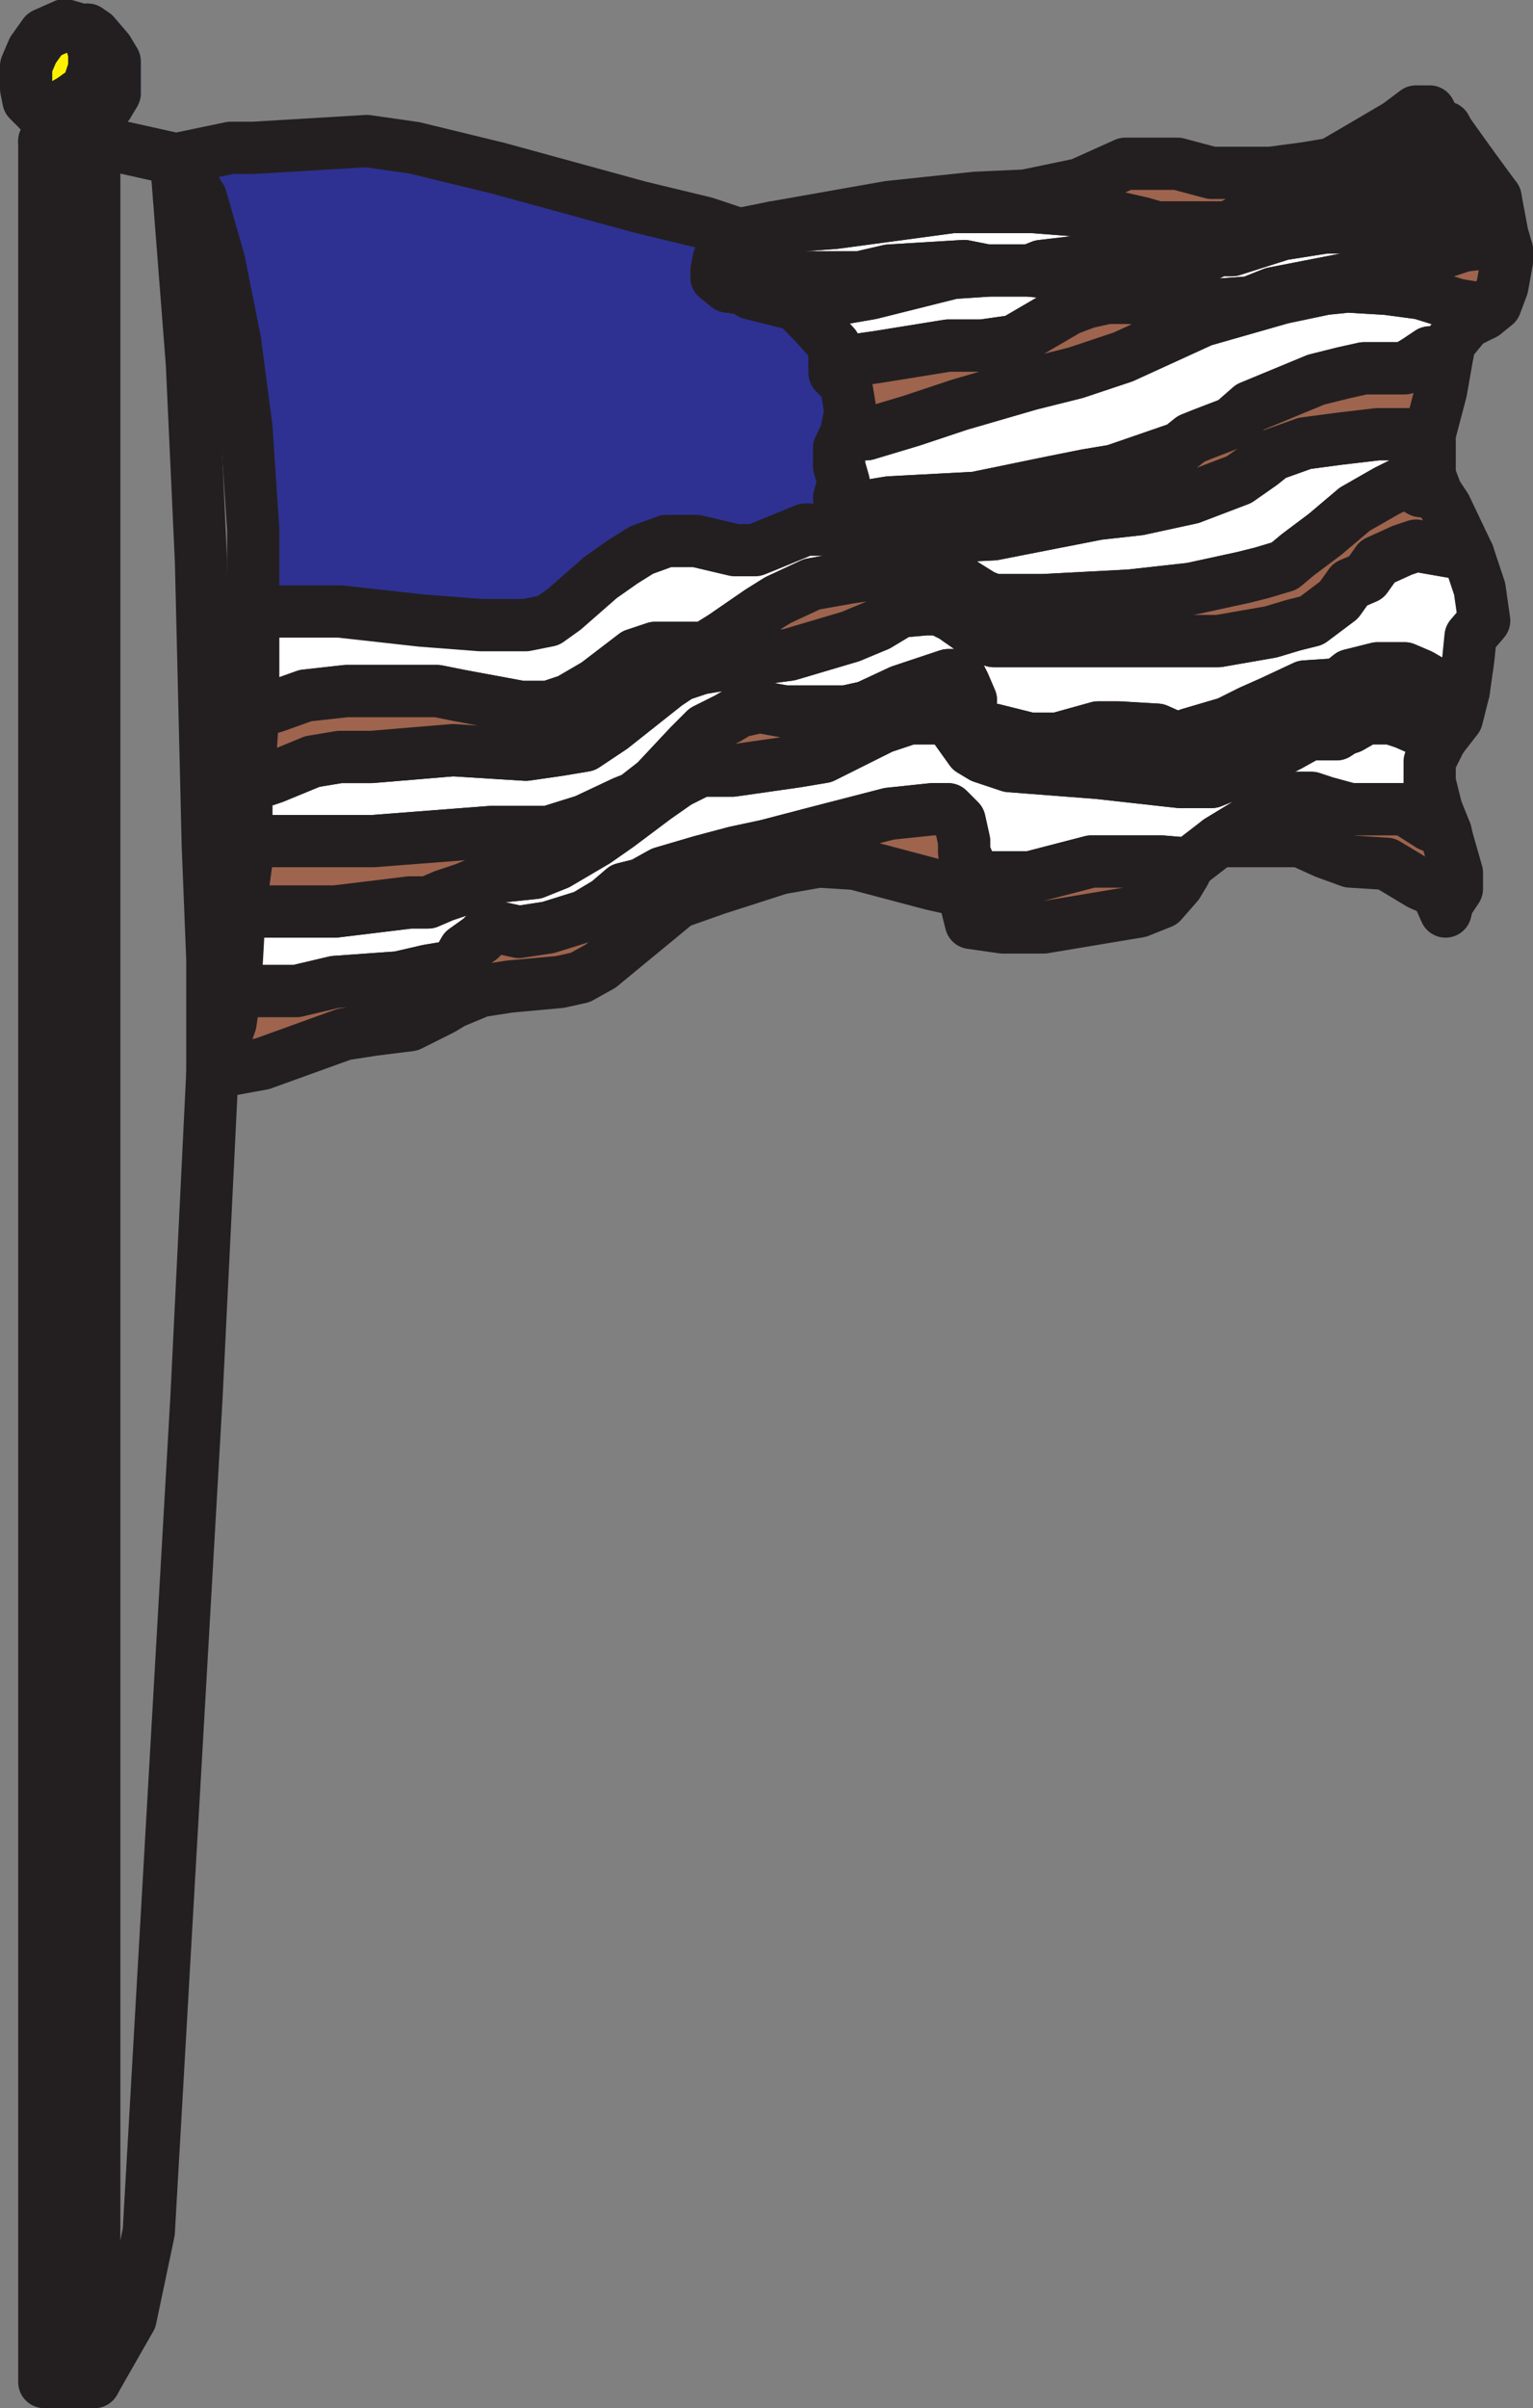 <svg xmlns="http://www.w3.org/2000/svg" width="506.25" height="794.668"><rect width="100%" height="100%" fill="#808080" stroke="none"/><path fill="none" stroke="#176fc1" stroke-linecap="round" stroke-linejoin="round" stroke-miterlimit="10" stroke-width="17.25" d="m13.125 36.793 1.5 1.5 3.75 1.5h10.5l2.25-3 4.5-2.25 2.25-3.75v-10.5l-2.25-3.75-4.5-5.25-2.25-1.5 2.25 7.5v5.25l-2.25 6.75-5.25 3.75-5.25 3-5.25.75"/><path fill="#176fc1" fill-rule="evenodd" d="M31.125 46.543v739.5h-9.75v-739.5h-6.75l3.75-4.5v-2.25h10.5v2.25l2.25 4.5"/><path fill="none" stroke="#231f20" stroke-linecap="round" stroke-linejoin="round" stroke-miterlimit="10" stroke-width="17.25" d="M31.125 46.543v739.5h-9.75v-739.5h-6.75l3.75-4.5v-2.25h10.5v2.25zm0 0"/><path fill="#fff200" fill-rule="evenodd" d="M14.625 46.543h6.75v739.5h-6.75v-739.5"/><path fill="none" stroke="#231f20" stroke-linecap="round" stroke-linejoin="round" stroke-miterlimit="10" stroke-width="17.25" d="M14.625 46.543h6.75v739.5h-6.75zm0 0"/><path fill="#fff" fill-rule="evenodd" d="m77.625 327.043 1.5-26.25h31.5l24.75-3h6l5.25-2.25 6.75-2.25 9-3.75 14.25-1.5 7.5-3 12.75-7.5 7.5-5.25 12-9 7.5-5.25 7.5-3.75h10.5l21-3 9-1.5 19.5-9.75 9-3h12.75l7.5 10.5 3.75 2.25 9 3 29.25 2.25 27 3h10.5l7.5-3 18-9 6.75-3.75h9l2.25-1.5 2.25-.75 5.25-3h8.25l4.5 1.5 12 5.25-3.75 7.5v6.75l2.25 9 3 7.5-13.5-7.5h-18l-8.25-2.25-4.5-1.5h-6l-7.5 3.75-17.25 10.5-9.75 7.5-9-.75h-23.25l-20.25 5.25h-15.75l-3.75-3-2.25-5.25v-3.75l-1.5-6.75-3.75-3.75h-5.25l-14.25 1.5-23.25 6-17.25 4.5-10.5 2.25-11.25 3-12.75 3.75-6.75 3.75-6 1.5-5.25 4.5-7.5 4.5-12 3.75-9.75 1.5-6.75-1.5-3.75 1.5-2.25 2.25-5.25 3.75-3 5.25-9 1.5-9.75 2.25-21 1.5-12.75 3h-20.25"/><path fill="none" stroke="#231f20" stroke-linecap="round" stroke-linejoin="round" stroke-miterlimit="10" stroke-width="17.25" d="m77.625 327.043 1.5-26.25h31.5l24.75-3h6l5.25-2.25 6.75-2.25 9-3.75 14.25-1.5 7.5-3 12.75-7.5 7.5-5.25 12-9 7.5-5.25 7.5-3.75h10.5l21-3 9-1.5 19.5-9.75 9-3h12.75l7.5 10.5 3.75 2.25 9 3 29.25 2.25 27 3h10.5l7.5-3 18-9 6.75-3.75h9l2.25-1.5 2.25-.75 5.25-3h8.25l4.5 1.5 12 5.25-3.75 7.5v6.75l2.25 9 3 7.5-13.5-7.5h-18l-8.25-2.25-4.5-1.5h-6l-7.5 3.75-17.25 10.5-9.75 7.5-9-.75h-23.25l-20.25 5.25h-15.75l-3.75-3-2.25-5.25v-3.75l-1.5-6.75-3.75-3.75h-5.25l-14.25 1.5-23.25 6-17.25 4.5-10.5 2.25-11.25 3-12.75 3.75-6.75 3.75-6 1.5-5.25 4.5-7.5 4.5-12 3.75-9.75 1.5-6.75-1.5-3.75 1.5-2.25 2.25-5.25 3.75-3 5.25-9 1.5-9.75 2.25-21 1.5-12.75 3zm0 0"/><path fill="#176fc1" fill-rule="evenodd" d="m13.125 36.793 1.5 1.5 3.75 1.5h10.5l2.25-3 4.5-2.25 2.25-3.75v-10.5l-2.25-3.75-4.5-5.25-2.25-1.5 2.25 7.5v5.25l-2.25 6.75-5.25 3.75-5.25 3-5.25.75"/><path fill="none" stroke="#231f20" stroke-linecap="round" stroke-linejoin="round" stroke-miterlimit="10" stroke-width="17.25" d="m13.125 36.793 1.5 1.5 3.75 1.5h10.5l2.25-3 4.5-2.25 2.25-3.75v-10.5l-2.25-3.75-4.5-5.25-2.25-1.5 2.25 7.5v5.25l-2.25 6.75-5.25 3.75-5.25 3zm0 0"/><path fill="#fff200" fill-rule="evenodd" d="m13.125 36.793 5.25-.75 5.25-3 5.25-3.75 2.25-6.75v-5.25l-2.25-7.5h-2.25l-5.25-1.5-6.75 3-3.75 5.25-2.25 5.25v7.5l.75 3.75 3.75 3.75"/><path fill="none" stroke="#231f20" stroke-linecap="round" stroke-linejoin="round" stroke-miterlimit="10" stroke-width="17.25" d="m13.125 36.793 5.25-.75 5.25-3 5.25-3.75 2.25-6.75v-5.25l-2.25-7.5h-2.25l-5.25-1.5-6.75 3-3.75 5.25-2.25 5.25v7.5l.75 3.75zm0 0"/><path fill="#2e3192" fill-rule="evenodd" d="m275.625 174.793 3-7.5-1.5-3 1.5-5.25-1.5-5.25v-6l2.25-4.5 1.5-7.5-1.5-9-3.75-3.75v-9l-7.5-8.25-5.25-5.25-15-3.75-2.25-1.5-5.25-.75-3.75-3v-2.25l.75-3.75 6.75-8.25-11.25-3.75-21.75-5.25-46.5-12.75-27.75-6.75-15.75-2.25-37.5 2.25h-7.5l-18 3.75 8.25 12.75 6 21 5.25 26.25 3.75 28.5 2.25 33.75v27h28.5l27 3 19.5 1.5h15l7.5-1.5 5.25-3.75 12-10.5 7.5-5.25 6-3.75 8.25-3h9.75l12.75 3h6.75l3.75-1.5 12.75-5.25h9.75"/><path fill="none" stroke="#231f20" stroke-linecap="round" stroke-linejoin="round" stroke-miterlimit="10" stroke-width="17.25" d="m275.625 174.793 3-7.5-1.5-3 1.5-5.25-1.5-5.25v-6l2.25-4.5 1.5-7.5-1.5-9-3.75-3.75v-9l-7.5-8.25-5.25-5.25-15-3.75-2.25-1.5-5.25-.75-3.75-3v-2.25l.75-3.75 6.75-8.25-11.25-3.75-21.75-5.25-46.5-12.75-27.75-6.75-15.75-2.25-37.5 2.25h-7.5l-18 3.75 8.25 12.75 6 21 5.25 26.25 3.75 28.5 2.25 33.75v27h28.5l27 3 19.5 1.5h15l7.5-1.5 5.25-3.75 12-10.5 7.5-5.25 6-3.75 8.25-3h9.75l12.75 3h6.75l3.75-1.5 12.75-5.25zm0 0"/><path fill="#fff" fill-rule="evenodd" d="m425.625 75.043 7.5-4.5 17.25-3.75 16.5-5.25 7.5-3.75 11.25-3.75-7.5-10.5v5.25l-10.5 3.75-8.25 5.25-9 3-12.75 2.25-10.5 2.25-12.75 5.25-9 4.5h-23.25l-5.25-1.5-16.5-3.75-19.5-1.5h-26.25l-39 5.25-20.25 1.5-11.25 2.25-6.75 8.25-.75 3.75v2.25l3.75 3 6-3h37.5l9.75-2.25 24.75-1.5 7.5 1.5h14.25l3.75-1.5 12.75-1.5h29.25l5.25 1.5 11.25-5.25 23.25-7.5"/><path fill="none" stroke="#231f20" stroke-linecap="round" stroke-linejoin="round" stroke-miterlimit="10" stroke-width="17.25" d="m425.625 75.043 7.5-4.5 17.25-3.75 16.5-5.25 7.5-3.75 11.25-3.75-7.5-10.5v5.25l-10.5 3.75-8.25 5.25-9 3-12.75 2.25-10.5 2.25-12.75 5.25-9 4.5h-23.25l-5.25-1.5-16.5-3.75-19.5-1.5h-26.25l-39 5.25-20.25 1.5-11.25 2.25-6.75 8.25-.75 3.75v2.25l3.75 3 6-3h37.5l9.75-2.25 24.75-1.5 7.5 1.5h14.25l3.75-1.5 12.75-1.5h29.25l5.25 1.5 11.25-5.25zm0 0"/><path fill="#fff" fill-rule="evenodd" d="m391.125 87.793 11.25-5.25h4.5l16.5-5.25 14.25-2.25h13.5l12.75-1.5 12-3 9.75-5.25h8.25l2.25 12 1.5 5.25-3-1.5-4.5-.75-6.75.75-9 3-10.5 3.75-6 1.5-10.5 2.25-27 5.25-7.5 3-10.5.75-12.75-.75-16.5-1.5h-7.5l-6.75 1.5-6 2.25-18 10.5-10.5 1.5h-11.25l-23.25 3.75-10.5 1.5-3.75.75v-6l-7.5-8.25-5.25-5.25 7.5-.75 17.25-3 27-6.75 11.25-.75h14.25l7.5.75 34.5-.75 9-1.5"/><path fill="none" stroke="#231f20" stroke-linecap="round" stroke-linejoin="round" stroke-miterlimit="10" stroke-width="17.25" d="m391.125 87.793 11.25-5.25h4.5l16.5-5.25 14.25-2.25h13.5l12.75-1.5 12-3 9.75-5.25h8.25l2.25 12 1.5 5.25-3-1.5-4.5-.75-6.75.75-9 3-10.5 3.75-6 1.5-10.5 2.25-27 5.25-7.5 3-10.5.75-12.75-.75-16.5-1.5h-7.5l-6.75 1.5-6 2.25-18 10.5-10.5 1.5h-11.25l-23.25 3.75-10.5 1.5-3.75.75v-6l-7.5-8.25-5.25-5.25 7.5-.75 17.25-3 27-6.75 11.25-.75h14.25l7.5.75 34.5-.75zm0 0"/><path fill="#fff" fill-rule="evenodd" d="M485.625 105.793h-.75l-3.75 4.5-3 3.75v2.25h-6l-4.5 3-3.75 2.25h-13.5l-6.75 1.5-9 2.25-21.75 9-6 5.25-9.75 3.75-3.75 1.5-3.75 3-21.75 7.5-9 1.5-11.25 2.25-25.5 5.25-28.5 1.5-9 1.5h-6l-1.5-3 1.5-5.25-1.5-5.25v-6l2.25-4.5h6.75l15-4.5 15.75-5.25 23.25-6.75 15-3.75 15.75-5.25 26.25-12 26.25-7.5 14.25-3 7.5-.75 12.75.75 11.25 1.5 12 3.75 9 1.5v1.5l-4.5 2.25"/><path fill="none" stroke="#231f20" stroke-linecap="round" stroke-linejoin="round" stroke-miterlimit="10" stroke-width="17.25" d="M485.625 105.793h-.75l-3.75 4.5-3 3.75v2.25h-6l-4.5 3-3.75 2.25h-13.5l-6.75 1.5-9 2.25-21.75 9-6 5.25-9.75 3.75-3.75 1.5-3.75 3-21.75 7.5-9 1.5-11.25 2.25-25.5 5.25-28.5 1.5-9 1.5h-6l-1.5-3 1.5-5.25-1.5-5.25v-6l2.25-4.5h6.75l15-4.5 15.75-5.25 23.25-6.75 15-3.75 15.75-5.25 26.25-12 26.25-7.5 14.25-3 7.5-.75 12.75.75 11.25 1.5 12 3.75 9 1.5v1.5zm0 0"/><path fill="#fff" fill-rule="evenodd" d="m275.625 174.793 9 1.5 14.25 1.5 29.25-1.5 34.5-6.75 13.5-1.5 17.25-3.75 15.75-6 7.5-5.25 3.75-3 10.5-3.75 11.25-1.5 12.75-1.5h17.25v13.5l2.25 6-5.25-.75-5.25-3-6 3-10.5 6-9.75 8.25-9 6.75-4.5 3.75-7.5 2.25-6 1.5-17.25 3.75-20.25 2.25-28.5 1.5h-16.5l-3.75-1.5-6-3.75-5.25-3.75-7.5-1.5-14.25 1.5-10.5 1.5-12.75 2.25-11.25 5.25-6 3.75-12 8.25-6 3.75h-16.5l-6.75 2.25-12.75 9.75-9 5.25-6.75 2.25h-9l-20.25-3.75-7.5-1.5h-30l-13.5 1.5-10.5 3.75-6.75 1.5v-33h28.5l27 3 19.5 1.5h15l7.5-1.5 5.25-3.75 12-10.5 7.5-5.25 6-3.75 8.25-3h9.75l12.75 3h6.75l3.75-1.5 12.75-5.25h9.75"/><path fill="none" stroke="#231f20" stroke-linecap="round" stroke-linejoin="round" stroke-miterlimit="10" stroke-width="17.25" d="m275.625 174.793 9 1.5 14.25 1.5 29.25-1.5 34.5-6.75 13.5-1.5 17.25-3.75 15.75-6 7.5-5.25 3.75-3 10.5-3.75 11.25-1.5 12.75-1.5h17.25v13.5l2.25 6-5.25-.75-5.25-3-6 3-10.5 6-9.75 8.25-9 6.75-4.5 3.75-7.5 2.25-6 1.5-17.25 3.75-20.25 2.25-28.5 1.5h-16.5l-3.75-1.5-6-3.75-5.25-3.75-7.5-1.5-14.25 1.5-10.5 1.5-12.75 2.25-11.25 5.25-6 3.75-12 8.25-6 3.75h-16.5l-6.75 2.25-12.75 9.75-9 5.25-6.75 2.25h-9l-20.25-3.75-7.5-1.5h-30l-13.5 1.5-10.5 3.75-6.75 1.5v-33h28.5l27 3 19.5 1.5h15l7.5-1.5 5.25-3.75 12-10.5 7.5-5.25 6-3.75 8.25-3h9.75l12.75 3h6.75l3.75-1.5 12.75-5.25zm0 0"/><path fill="#fff" fill-rule="evenodd" d="m81.375 259.543 9-3 12.75-5.25 9-1.5h10.5l27-2.25 24 1.5 10.5-1.5 9-1.5 9-6 18-14.25 4.5-3 6.75-2.25 18-3 11.25-1.5 20.25-6 9-3.75 7.5-4.5 8.25-.75h4.5l4.5 2.25 7.5 5.25 6 3h74.25l17.25-3 7.5-2.25 6-1.5 9-6.75 3.75-5.25 5.25-2.25 3.75-5.25 8.25-3.75 4.5-1.5 17.25 3 3.75 11.25 1.5 10.5-4.5 5.25-.75 7.5-1.5 10.5h-5.25l-9-5.25-5.25-2.25h-9l-9 2.25-3.75 3-11.25.75-11.25 5.25-6.75 3-7.5 3.75-12.75 3.75-3.75 1.5-6.75-3-12.75-.75h-6.75l-13.5 3.75h-9l-12-3h-5.25l-2.25-6v-3.75l-2.25-5.25-1.5-3h-3.75l-15.75 5.25-11.25 5.25-6.75 1.5h-20.25l-8.25-1.5-6.75 1.5-3.75 2.25-7.5 3.75-5.25 5.25-11.25 12-6.75 5.25-3.75 1.5-12.75 6-12 3.75h-18.75l-39 3h-42v-18"/><path fill="none" stroke="#231f20" stroke-linecap="round" stroke-linejoin="round" stroke-miterlimit="10" stroke-width="17.25" d="m81.375 259.543 9-3 12.75-5.25 9-1.5h10.5l27-2.25 24 1.5 10.5-1.5 9-1.5 9-6 18-14.25 4.5-3 6.75-2.25 18-3 11.25-1.5 20.25-6 9-3.75 7.5-4.5 8.25-.75h4.5l4.5 2.25 7.5 5.25 6 3h74.25l17.25-3 7.5-2.25 6-1.5 9-6.75 3.75-5.25 5.25-2.25 3.75-5.25 8.25-3.75 4.5-1.5 17.25 3 3.75 11.25 1.5 10.5-4.5 5.25-.75 7.5-1.5 10.5h-5.25l-9-5.25-5.25-2.25h-9l-9 2.25-3.75 3-11.25.75-11.25 5.25-6.75 3-7.5 3.75-12.75 3.75-3.75 1.5-6.75-3-12.75-.75h-6.75l-13.5 3.75h-9l-12-3h-5.25l-2.25-6v-3.75l-2.25-5.25-1.5-3h-3.75l-15.75 5.25-11.25 5.25-6.75 1.5h-20.25l-8.25-1.5-6.75 1.5-3.75 2.25-7.5 3.75-5.25 5.25-11.25 12-6.75 5.25-3.75 1.5-12.75 6-12 3.75h-18.75l-39 3h-42zm-50.25 526.5 12-21 6-28.5 15.75-275.25 5.25-107.25v-37.5l-1.5-37.5-2.25-93.75-3-65.25-5.25-67.5-27-6"/><path fill="#9e644e" fill-rule="evenodd" d="m392.625 285.043-1.5 3-2.25 3.75-5.25 6-7.5 3-31.5 5.25h-13.5l-10.5-1.5-2.25-9-3.75-2.25-6.75-1.5-25.5-6.75-12-.75-12.75 2.25-21 6.75-12.75 4.5-25.5 21-6.75 3.75-6.75 1.5-16.5 1.5-9.75 1.5-9 3.75-3.75 2.25-10.5 5.25-12 1.5-9.75 1.5-27 9.75-16.5 3 6-16.5 1.5-10.5h20.25l12.75-3 21-1.5 9.75-2.25 9-1.5 3-5.25 5.25-3.75 2.25-2.25 3.75-1.5 6.75 1.5 9.75-1.5 12-3.75 7.5-4.5 5.25-4.5 6-1.5 6.75-3.75 12.75-3.75 11.25-3 10.5-2.25 17.25-4.5 23.25-6 14.25-1.5h5.25l3.75 3.75 1.5 6.75v3.75l2.25 5.25 3.75 3h15.75l20.25-5.25h23.25l9 .75"/><path fill="none" stroke="#231f20" stroke-linecap="round" stroke-linejoin="round" stroke-miterlimit="10" stroke-width="17.25" d="m392.625 285.043-1.5 3-2.25 3.75-5.25 6-7.5 3-31.5 5.25h-13.5l-10.5-1.5-2.25-9-3.75-2.25-6.75-1.5-25.5-6.75-12-.75-12.75 2.25-21 6.75-12.75 4.5-25.5 21-6.75 3.75-6.75 1.5-16.5 1.5-9.75 1.5-9 3.75-3.75 2.25-10.5 5.25-12 1.5-9.75 1.5-27 9.75-16.5 3 6-16.5 1.5-10.5h20.25l12.75-3 21-1.5 9.75-2.25 9-1.5 3-5.25 5.25-3.75 2.25-2.25 3.75-1.5 6.75 1.5 9.75-1.5 12-3.75 7.5-4.5 5.25-4.5 6-1.5 6.75-3.75 12.75-3.75 11.25-3 10.5-2.25 17.25-4.5 23.25-6 14.25-1.5h5.25l3.75 3.75 1.5 6.75v3.75l2.25 5.25 3.75 3h15.75l20.25-5.25h23.25zm0 0"/><path fill="#9e644e" fill-rule="evenodd" d="m255.375 75.043 20.25-1.5 39-5.25h26.25l19.5 1.5 16.5 3.75 5.25 1.5h23.25l9-4.5 12.75-5.25 10.5-2.25 12.75-2.25 9-3 8.25-5.25 10.5-3.75v-5.25l-.75-1.5-3-.75-2.25-4.5h-4.5l-6 4.5-12.75 7.5-9 5.25-9 1.5-11.25 1.5h-19.5l-11.25-3h-17.25l-15 6.75-18 3.75-16.5.75-28.5 3-38.25 6.75"/><path fill="none" stroke="#231f20" stroke-linecap="round" stroke-linejoin="round" stroke-miterlimit="10" stroke-width="17.25" d="m255.375 75.043 20.25-1.5 39-5.25h26.25l19.5 1.5 16.5 3.75 5.25 1.5h23.25l9-4.5 12.75-5.25 10.5-2.25 12.75-2.25 9-3 8.25-5.25 10.5-3.75v-5.25l-.75-1.5-3-.75-2.25-4.5h-4.5l-6 4.5-12.75 7.5-9 5.25-9 1.5-11.25 1.5h-19.5l-11.25-3h-17.25l-15 6.75-18 3.75-16.5.75-28.5 3zm0 0"/><path fill="#9e644e" fill-rule="evenodd" d="m262.875 100.543 7.5-.75 17.25-3 27-6.75 11.25-.75-7.5-1.5-24.75 1.5-9.75 2.25h-37.5l-6 3 5.25.75 2.25 1.5 15 3.75"/><path fill="none" stroke="#231f20" stroke-linecap="round" stroke-linejoin="round" stroke-miterlimit="10" stroke-width="17.25" d="m262.875 100.543 7.5-.75 17.25-3 27-6.75 11.25-.75-7.5-1.5-24.75 1.5-9.75 2.25h-37.5l-6 3 5.25.75 2.25 1.5zm0 0"/><path fill="#9e644e" fill-rule="evenodd" d="m391.125 87.793-9 1.5-34.5.75-7.5-.75 3.75-1.5 12.75-1.5h29.25l5.25 1.5"/><path fill="none" stroke="#231f20" stroke-linecap="round" stroke-linejoin="round" stroke-miterlimit="10" stroke-width="17.25" d="m391.125 87.793-9 1.5-34.5.75-7.5-.75 3.75-1.5 12.75-1.5h29.25zm0 0"/><path fill="#9e644e" fill-rule="evenodd" d="m425.625 75.043 7.5-4.5 17.25-3.75 16.5-5.25 7.5-3.75 11.25-3.75 8.25 11.25h-8.25l-9.75 5.25-12 3-12.75 1.5h-13.5l-14.25 2.25-16.5 5.25h-4.5l23.25-7.5"/><path fill="none" stroke="#231f20" stroke-linecap="round" stroke-linejoin="round" stroke-miterlimit="10" stroke-width="17.25" d="m425.625 75.043 7.5-4.5 17.25-3.75 16.5-5.25 7.5-3.75 11.25-3.75 8.25 11.25h-8.25l-9.75 5.25-12 3-12.75 1.5h-13.5l-14.25 2.25-16.5 5.25h-4.5zm0 0"/><path fill="#9e644e" fill-rule="evenodd" d="M497.625 82.543v3.75l-1.5 8.25-2.25 6-3.75 3v-1.5l-9-1.5-12-3.75-11.25-1.5-12.75-.75-7.5.75-14.25 3-26.25 7.5-26.25 12-15.75 5.25-15 3.75-23.25 6.75-15.75 5.25-15 4.5h-6.75l1.5-7.5-1.5-9-3.75-3.75v-3l3.75-.75 10.5-1.5 23.25-3.75h11.25l10.5-1.5 18-10.5 6-2.25 6.75-1.5h7.5l16.5 1.5 12.75.75 10.5-.75 7.5-3 27-5.25 10.5-2.25 6-1.5 10.5-3.75 9-3 6.75-.75 4.5.75 3 1.5"/><path fill="none" stroke="#231f20" stroke-linecap="round" stroke-linejoin="round" stroke-miterlimit="10" stroke-width="17.25" d="M497.625 82.543v3.75l-1.5 8.25-2.25 6-3.75 3v-1.5l-9-1.5-12-3.75-11.25-1.5-12.75-.75-7.5.75-14.25 3-26.25 7.5-26.25 12-15.75 5.25-15 3.75-23.25 6.75-15.75 5.25-15 4.5h-6.75l1.5-7.5-1.5-9-3.75-3.75v-3l3.75-.75 10.5-1.5 23.25-3.75h11.25l10.5-1.5 18-10.5 6-2.25 6.75-1.5h7.5l16.5 1.5 12.75.75 10.5-.75 7.5-3 27-5.25 10.5-2.25 6-1.5 10.5-3.75 9-3 6.75-.75 4.5.75zm0 0"/><path fill="#9e644e" fill-rule="evenodd" d="m284.625 176.293 14.25 1.5 29.25-1.5 34.5-6.75 13.5-1.5 17.25-3.75 15.75-6 7.5-5.25 3.75-3 10.5-3.75 11.25-1.5 12.75-1.5h17.25l3.75-14.25 2.25-12.75h-6l-4.5 3-3.75 2.25h-13.5l-6.75 1.5-9 2.25-21.75 9-6 5.25-9.75 3.75-3.75 1.5-3.75 3-21.75 7.5-9 1.5-11.25 2.25-25.5 5.25-28.5 1.5-9 1.5h-6l-3 7.5 9 1.5"/><path fill="none" stroke="#231f20" stroke-linecap="round" stroke-linejoin="round" stroke-miterlimit="10" stroke-width="17.25" d="m284.625 176.293 14.25 1.5 29.25-1.5 34.5-6.75 13.5-1.5 17.25-3.75 15.75-6 7.5-5.25 3.75-3 10.5-3.75 11.25-1.5 12.75-1.5h17.25l3.75-14.25 2.25-12.75h-6l-4.5 3-3.75 2.25h-13.5l-6.75 1.5-9 2.25-21.75 9-6 5.25-9.75 3.75-3.75 1.5-3.75 3-21.75 7.5-9 1.5-11.25 2.25-25.5 5.25-28.5 1.5-9 1.5h-6l-3 7.5zm0 0"/><path fill="#9e644e" fill-rule="evenodd" d="m474.375 162.793-5.25-.75-5.25-3-6 3-10.5 6-9.75 8.25-9 6.75-4.5 3.75-7.5 2.25-6 1.5-17.25 3.75-20.25 2.25-28.5 1.5h-16.5l-3.75-1.5-6-3.75-5.25-3.75-7.5-1.5-14.25 1.5-10.5 1.5-12.75 2.25-11.25 5.25-6 3.75-12 8.25-6 3.75h-16.5l-6.75 2.25-12.75 9.75-9 5.25-6.75 2.25h-9l-20.25-3.75-7.5-1.5h-30l-13.5 1.5-10.5 3.75-6.75 1.5-.75 11.25-1.5 13.5 9-3 12.75-5.25 9-1.5h10.5l27-2.25 24 1.5 10.5-1.5 9-1.5 9-6 18-14.25 4.5-3 6.75-2.25 18-3 11.25-1.5 20.25-6 9-3.75 7.5-4.5 8.25-.75h4.5l4.5 2.25 7.5 5.25 6 3h74.25l17.25-3 7.5-2.25 6-1.5 9-6.75 3.75-5.25 5.25-2.25 3.75-5.25 8.25-3.75 4.5-1.5 17.25 3-7.5-15.75-3-4.5"/><path fill="none" stroke="#231f20" stroke-linecap="round" stroke-linejoin="round" stroke-miterlimit="10" stroke-width="17.25" d="m474.375 162.793-5.25-.75-5.25-3-6 3-10.5 6-9.75 8.25-9 6.75-4.5 3.75-7.5 2.25-6 1.5-17.25 3.75-20.25 2.25-28.5 1.5h-16.5l-3.75-1.5-6-3.75-5.25-3.75-7.5-1.5-14.25 1.5-10.5 1.5-12.75 2.25-11.25 5.25-6 3.75-12 8.25-6 3.75h-16.5l-6.75 2.25-12.75 9.75-9 5.25-6.75 2.25h-9l-20.25-3.75-7.5-1.5h-30l-13.5 1.5-10.5 3.75-6.75 1.5-.75 11.25-1.5 13.5 9-3 12.75-5.25 9-1.5h10.5l27-2.25 24 1.5 10.5-1.5 9-1.5 9-6 18-14.25 4.5-3 6.75-2.25 18-3 11.25-1.5 20.25-6 9-3.75 7.5-4.5 8.25-.75h4.5l4.5 2.25 7.5 5.25 6 3h74.25l17.25-3 7.5-2.25 6-1.5 9-6.75 3.75-5.25 5.25-2.25 3.75-5.25 8.25-3.75 4.5-1.5 17.25 3-7.5-15.75zm0 0"/><path fill="#9e644e" fill-rule="evenodd" d="M483.375 228.043h-5.25l-9-5.25-5.25-2.25h-9l-9 2.25-3.75 3-11.25.75-11.25 5.25-6.75 3-7.5 3.75-12.75 3.75-3.75 1.5-6.75-3-12.75-.75h-6.75l-13.5 3.75h-9l-12-3h-5.25l-2.25-6v-3.75l-2.25-5.25-1.5-3h-3.75l-15.75 5.25-11.25 5.25-6.75 1.5h-20.25l-8.25-1.5-6.75 1.5-3.75 2.25-7.5 3.75-5.25 5.25-11.25 12-6.75 5.25-3.75 1.5-12.75 6-12 3.75h-18.75l-39 3h-42v6.75l-2.25 16.5h31.5l24.75-3h6l5.25-2.25 6.75-2.25 9-3.75 14.25-1.5 7.5-3 12.75-7.5 7.5-5.25 12-9 7.5-5.25 7.5-3.75h10.5l21-3 9-1.5 19.5-9.75 9-3h12.75l7.5 10.5 3.75 2.25 9 3 29.25 2.25 27 3h10.5l7.5-3 18-9 6.75-3.75h9l2.25-1.5 2.25-.75 5.25-3h8.25l4.5 1.5 12 5.25 5.25-6.75 2.25-9"/><path fill="none" stroke="#231f20" stroke-linecap="round" stroke-linejoin="round" stroke-miterlimit="10" stroke-width="17.25" d="M483.375 228.043h-5.25l-9-5.25-5.25-2.25h-9l-9 2.25-3.75 3-11.25.75-11.25 5.25-6.75 3-7.5 3.75-12.75 3.75-3.75 1.5-6.75-3-12.75-.75h-6.75l-13.5 3.75h-9l-12-3h-5.25l-2.25-6v-3.75l-2.25-5.25-1.5-3h-3.75l-15.75 5.25-11.25 5.25-6.75 1.5h-20.25l-8.25-1.5-6.75 1.5-3.75 2.25-7.5 3.75-5.25 5.25-11.25 12-6.75 5.25-3.75 1.5-12.75 6-12 3.75h-18.75l-39 3h-42v6.75l-2.25 16.5h31.5l24.75-3h6l5.25-2.25 6.75-2.25 9-3.75 14.25-1.5 7.5-3 12.75-7.5 7.5-5.25 12-9 7.5-5.25 7.5-3.75h10.5l21-3 9-1.5 19.5-9.75 9-3h12.75l7.5 10.5 3.75 2.25 9 3 29.25 2.25 27 3h10.5l7.5-3 18-9 6.75-3.75h9l2.25-1.5 2.25-.75 5.25-3h8.25l4.5 1.5 12 5.25 5.25-6.75zm0 0"/><path fill="#9e644e" fill-rule="evenodd" d="M402.375 277.543h27l8.25 3.75 8.25 3 12 .75 11.25 6.75 5.25 2.25 3 6.75.75-3 3-4.5v-5.25l-3-10.5-.75-3-5.25-2.25-8.25-5.25h-18l-8.25-2.25-4.5-1.5h-6l-7.5 3.75-17.25 10.5"/><path fill="none" stroke="#231f20" stroke-linecap="round" stroke-linejoin="round" stroke-miterlimit="10" stroke-width="17.25" d="M402.375 277.543h27l8.25 3.75 8.25 3 12 .75 11.25 6.75 5.25 2.25 3 6.75.75-3 3-4.5v-5.25l-3-10.5-.75-3-5.25-2.25-8.25-5.25h-18l-8.25-2.25-4.5-1.5h-6l-7.5 3.75zm0 0"/></svg>

